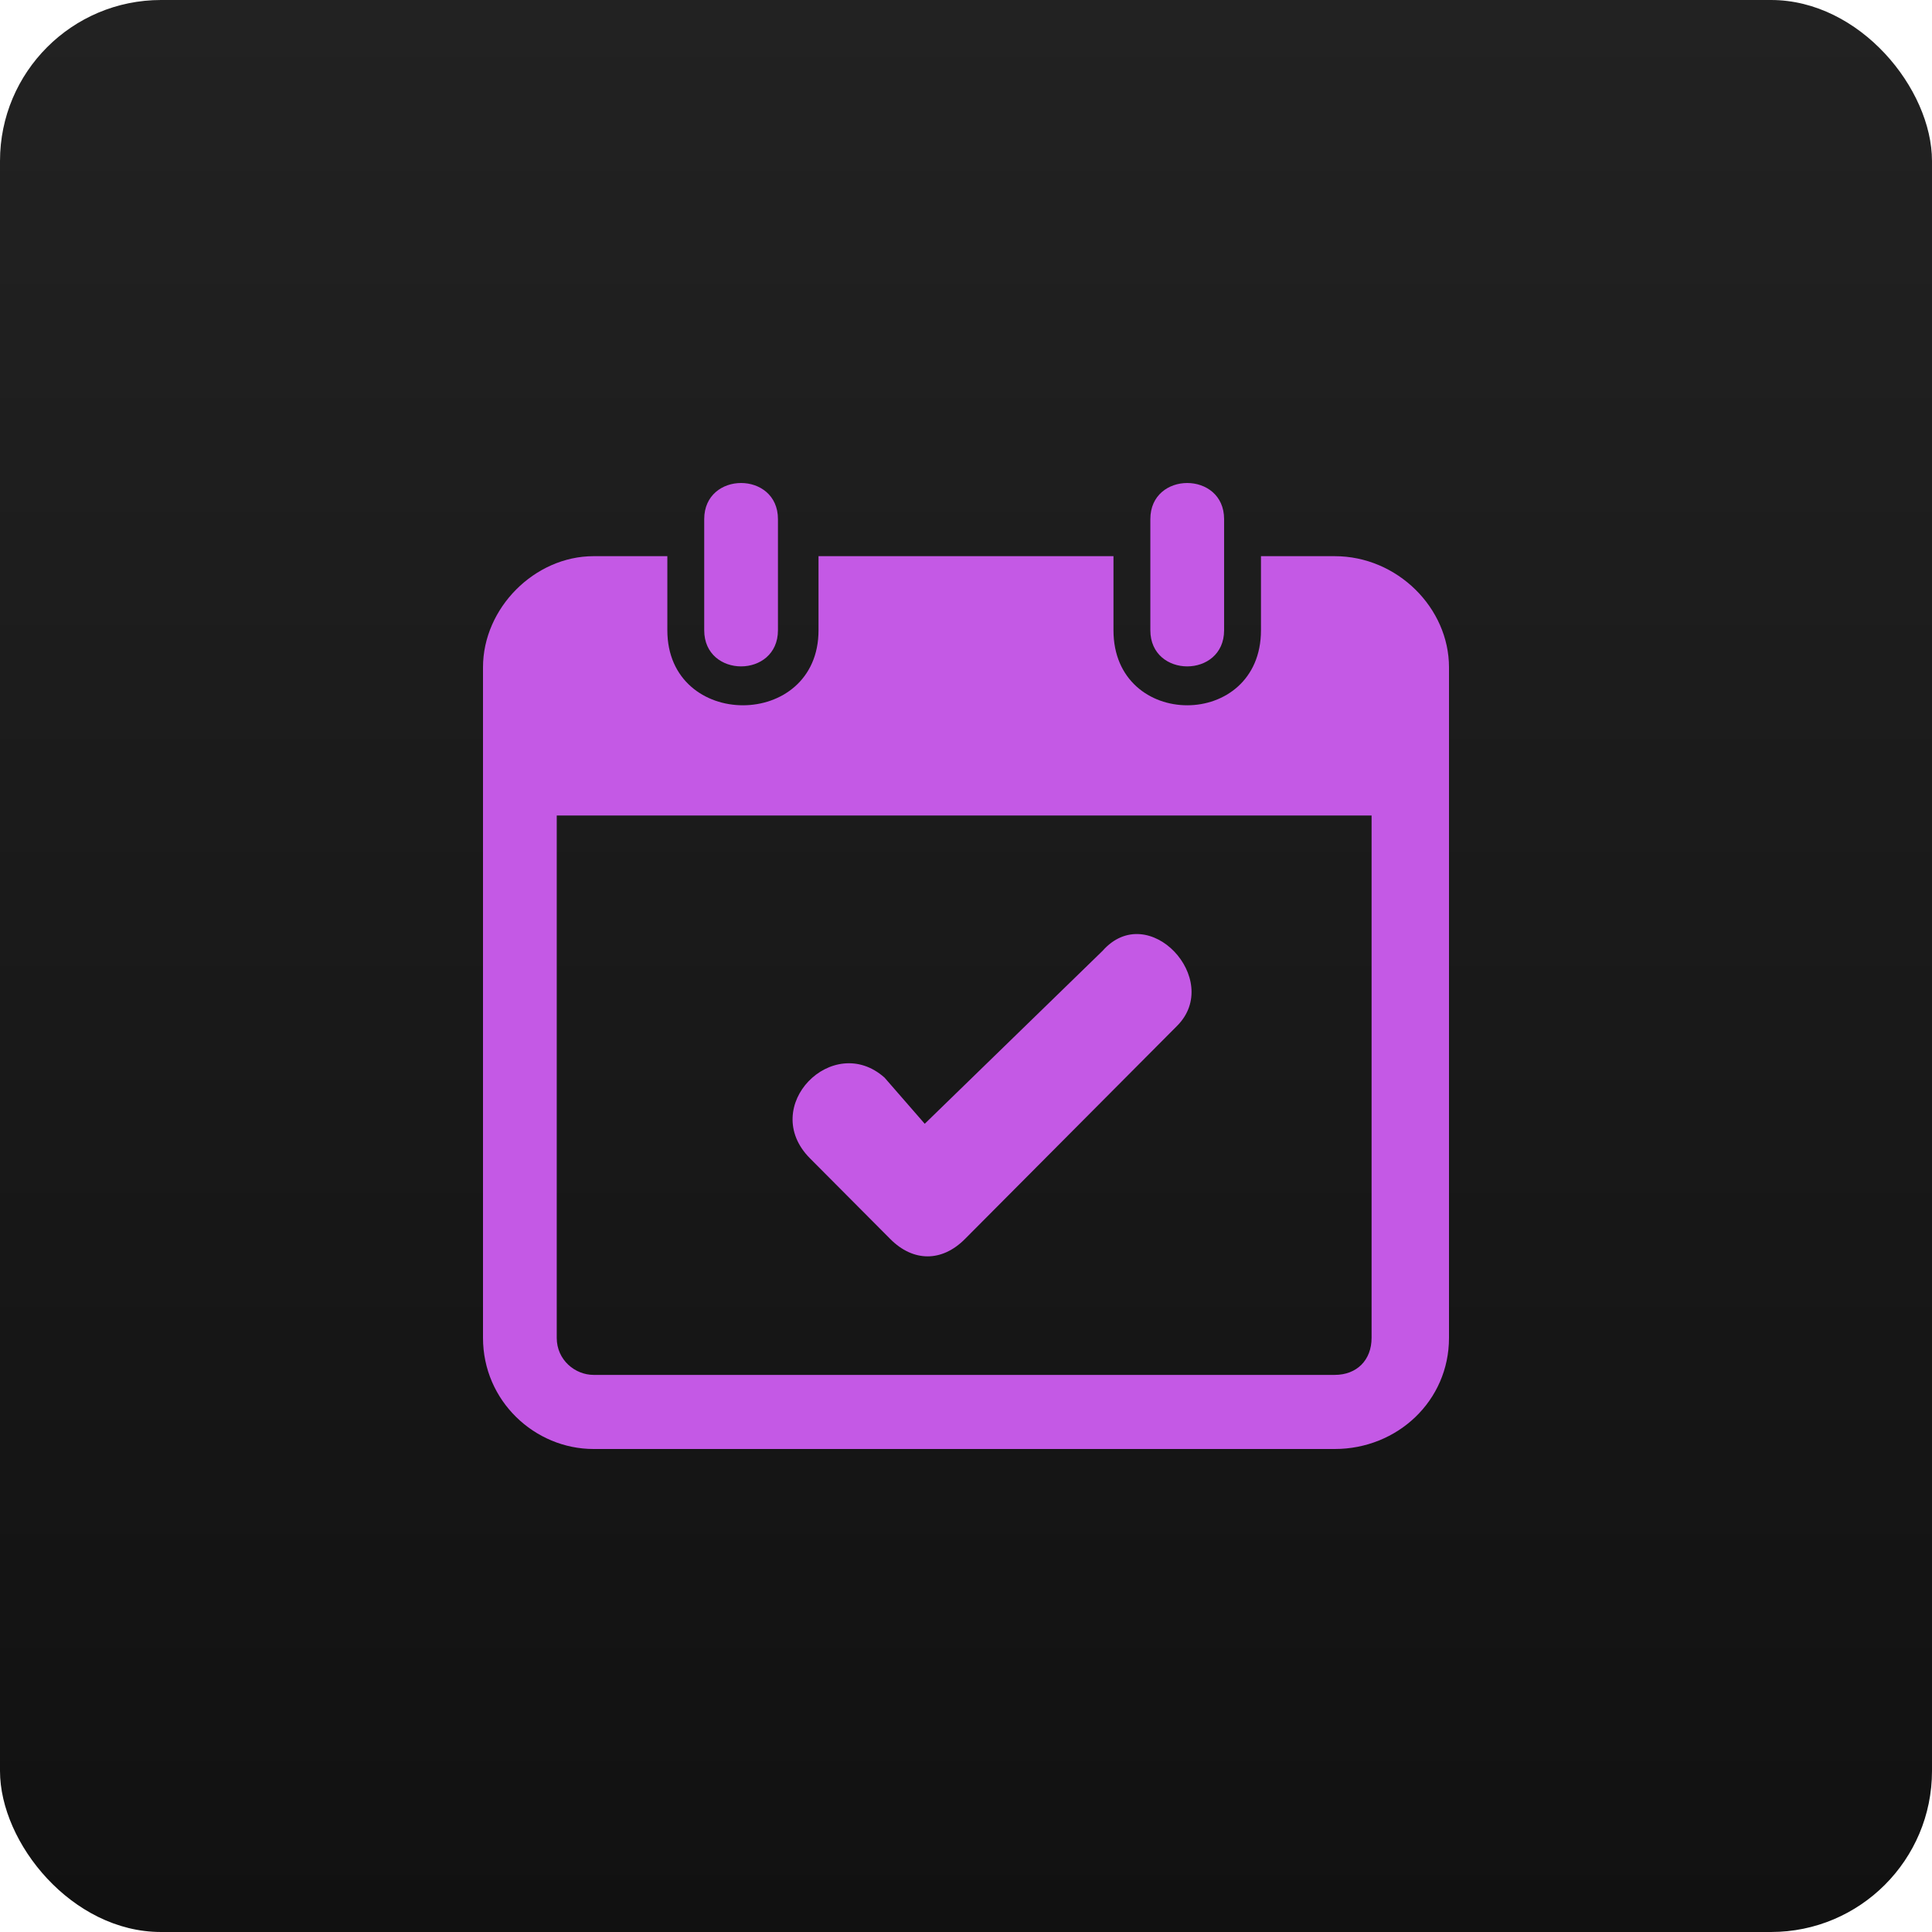 <?xml version="1.0" encoding="UTF-8"?> <svg xmlns="http://www.w3.org/2000/svg" width="96" height="96" viewBox="0 0 96 96" fill="none"><g id="Icon"><rect width="96" height="96" rx="8" fill="url(#paint0_linear_1003_734)"></rect><path id="icon" fill-rule="evenodd" clip-rule="evenodd" d="M57.16 31.317V25.795C57.16 23.402 60.825 23.402 60.825 25.795V31.317C60.825 33.711 57.16 33.711 57.16 31.317ZM68.153 40.522H27.664V66.478C27.664 67.582 28.58 68.318 29.496 68.318H66.321C67.42 68.318 68.153 67.582 68.153 66.478V40.522ZM24 33.158C24 30.213 26.565 27.636 29.496 27.636H33.16V31.317C33.16 36.288 40.672 36.288 40.672 31.317V27.636H55.328V31.317C55.328 36.288 62.657 36.288 62.657 31.317V27.636H66.321C69.435 27.636 72 30.213 72 33.158V66.478C72 69.607 69.435 72 66.321 72H29.496C26.565 72 24 69.607 24 66.478V33.158ZM34.992 25.795V31.317C34.992 33.711 38.656 33.711 38.656 31.317V25.795C38.656 23.402 34.992 23.402 34.992 25.795ZM54.787 47.246L45.95 55.84L43.954 53.548C41.389 51.257 37.683 54.98 40.248 57.558L44.239 61.568C45.38 62.714 46.805 62.714 47.945 61.568L58.493 50.97C60.773 48.679 57.067 44.669 54.787 47.246Z" fill="#C459E5"></path></g><defs><linearGradient id="paint0_linear_1003_734" x1="0" y1="0" x2="0" y2="96" gradientUnits="userSpaceOnUse"><stop stop-color="#222222"></stop><stop offset="1" stop-color="#111111"></stop></linearGradient></defs></svg> 